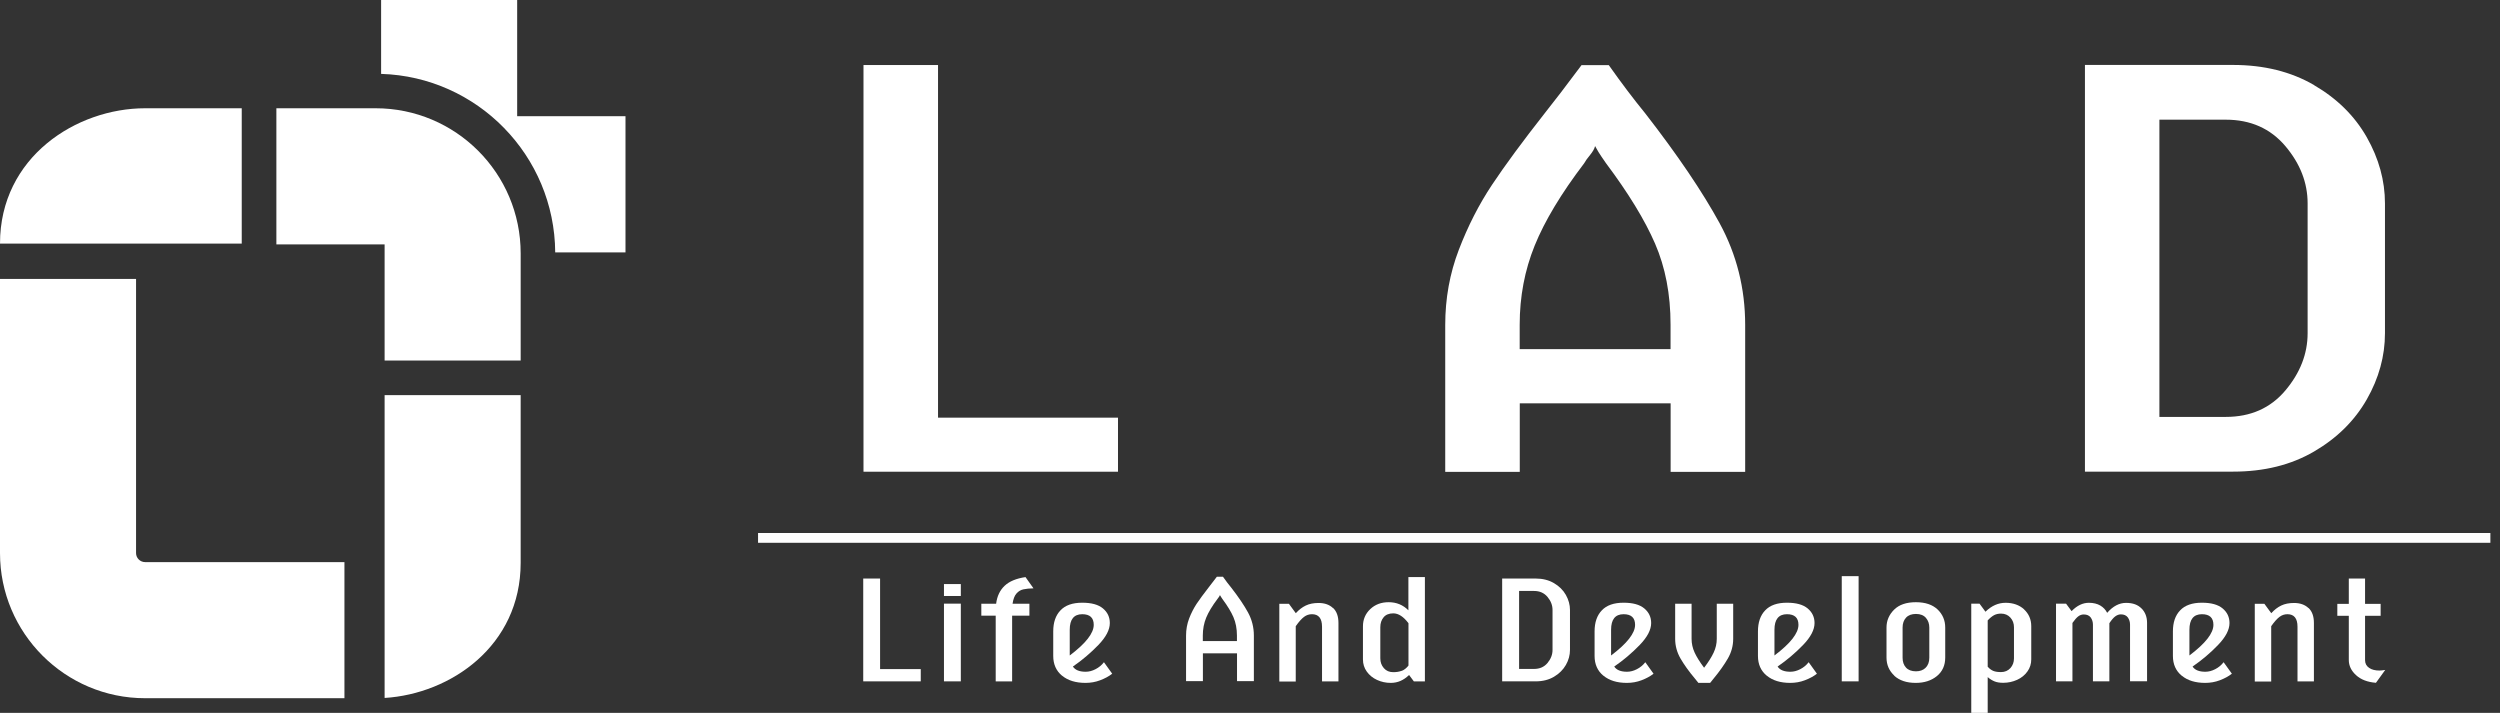 <svg width="249" height="71" viewBox="0 0 249 71" fill="none" xmlns="http://www.w3.org/2000/svg">
<rect x="0" y="0" width="249" height="71" fill="#333333" stroke="none"/>
<path d="M248.042 53.087H75.502V54.062H248.042V53.087Z" fill="white"/>
<path d="M121.809 57.444C122.097 57.851 122.368 58.216 122.631 58.529C123.368 59.479 123.928 60.31 124.309 61.013C124.69 61.717 124.885 62.48 124.885 63.302V67.838H123.207V65.074H119.809V67.838H118.131V63.302C118.131 62.709 118.233 62.141 118.436 61.607C118.639 61.073 118.894 60.581 119.182 60.14C119.478 59.699 119.877 59.157 120.377 58.513C120.572 58.275 120.843 57.919 121.199 57.444H121.809ZM119.8 63.853H123.199V63.302C123.199 62.616 123.08 62.005 122.851 61.471C122.623 60.937 122.25 60.335 121.75 59.657C121.724 59.615 121.69 59.564 121.648 59.504C121.606 59.445 121.563 59.369 121.504 59.267C121.487 59.326 121.453 59.394 121.394 59.471C121.334 59.547 121.292 59.606 121.258 59.657C120.741 60.344 120.368 60.962 120.139 61.514C119.911 62.065 119.8 62.666 119.8 63.302V63.853Z" fill="white"/>
<path d="M132.768 60.547C133.132 60.886 133.31 61.387 133.31 62.048V67.864H131.674V62.421C131.674 61.59 131.335 61.175 130.674 61.175C130.386 61.175 130.123 61.26 129.886 61.438C129.649 61.615 129.369 61.921 129.056 62.37V67.88H127.42V60.14H128.378L129.056 61.065V61.081C129.369 60.734 129.7 60.48 130.056 60.31C130.412 60.14 130.835 60.056 131.327 60.056C131.929 60.056 132.412 60.225 132.768 60.564V60.547Z" fill="white"/>
<path d="M140.284 57.478H141.92V67.864H140.818L140.343 67.228C139.809 67.753 139.208 68.016 138.521 68.016C138.03 68.016 137.572 67.915 137.148 67.719C136.725 67.525 136.386 67.245 136.131 66.889C135.877 66.533 135.75 66.134 135.75 65.685V62.379C135.75 61.692 135.996 61.124 136.479 60.666C136.962 60.208 137.572 59.979 138.309 59.979C139.089 59.979 139.742 60.251 140.276 60.785V57.478H140.284ZM139.606 66.821C139.852 66.728 140.081 66.55 140.284 66.287V62.073C139.793 61.421 139.292 61.09 138.767 61.09C138.343 61.09 138.021 61.226 137.809 61.48C137.589 61.743 137.479 62.073 137.479 62.472V65.566C137.479 65.956 137.598 66.278 137.835 66.55C138.072 66.821 138.386 66.948 138.767 66.948C139.081 66.948 139.36 66.906 139.606 66.812V66.821Z" fill="white"/>
<path d="M154.776 58.08C155.293 58.385 155.692 58.775 155.963 59.258C156.234 59.742 156.37 60.242 156.37 60.75V64.735C156.37 65.252 156.234 65.752 155.963 66.227C155.692 66.702 155.293 67.1 154.776 67.405C154.259 67.71 153.649 67.863 152.954 67.863H149.615V57.622H152.954C153.649 57.622 154.259 57.775 154.776 58.08ZM154.632 60.75C154.632 60.284 154.463 59.852 154.132 59.453C153.793 59.055 153.353 58.86 152.793 58.86H151.302V66.625H152.793C153.353 66.625 153.802 66.43 154.132 66.032C154.463 65.633 154.632 65.201 154.632 64.735V60.75Z" fill="white"/>
<path d="M159.693 67.296C159.117 66.821 158.82 66.168 158.82 65.329V62.887C158.82 61.997 159.058 61.293 159.541 60.793C160.015 60.285 160.744 60.03 161.71 60.03C162.626 60.03 163.312 60.217 163.77 60.598C164.227 60.98 164.456 61.463 164.456 62.056C164.456 62.726 164.075 63.455 163.312 64.244C162.549 65.032 161.702 65.753 160.778 66.388C161.007 66.736 161.431 66.906 162.049 66.906C162.38 66.906 162.702 66.821 163.032 66.651C163.363 66.482 163.643 66.253 163.871 65.956L164.693 67.101C164.363 67.363 163.965 67.575 163.498 67.753C163.032 67.931 162.541 68.016 162.032 68.016C161.066 68.016 160.286 67.779 159.71 67.304L159.693 67.296ZM160.464 65.286C161.27 64.676 161.871 64.117 162.261 63.616C162.651 63.116 162.854 62.658 162.854 62.234C162.854 61.531 162.473 61.175 161.71 61.175C160.88 61.175 160.464 61.692 160.464 62.726V65.286Z" fill="white"/>
<path d="M169.159 68.016L168.812 67.584C168.21 66.871 167.736 66.202 167.38 65.591C167.024 64.973 166.846 64.32 166.846 63.625V60.132H168.481V63.625C168.481 64.099 168.583 64.557 168.786 64.998C168.99 65.439 169.303 65.939 169.727 66.507C170.151 65.956 170.464 65.456 170.676 65.007C170.888 64.557 170.99 64.099 170.99 63.625V60.132H172.626V63.625C172.626 64.32 172.448 64.973 172.092 65.591C171.736 66.202 171.27 66.871 170.676 67.584L170.329 68.016H169.142H169.159Z" fill="white"/>
<path d="M175.965 67.296C175.388 66.821 175.092 66.168 175.092 65.329V62.887C175.092 61.997 175.329 61.293 175.812 60.793C176.287 60.285 177.016 60.03 177.982 60.03C178.897 60.03 179.583 60.217 180.041 60.598C180.499 60.98 180.728 61.463 180.728 62.056C180.728 62.726 180.346 63.455 179.583 64.244C178.821 65.032 177.973 65.753 177.049 66.388C177.278 66.736 177.702 66.906 178.321 66.906C178.651 66.906 178.973 66.821 179.304 66.651C179.634 66.482 179.914 66.253 180.143 65.956L180.965 67.101C180.634 67.363 180.236 67.575 179.77 67.753C179.304 67.931 178.812 68.016 178.304 68.016C177.338 68.016 176.558 67.779 175.982 67.304L175.965 67.296ZM176.736 65.286C177.541 64.676 178.143 64.117 178.533 63.616C178.922 63.116 179.126 62.658 179.126 62.234C179.126 61.531 178.744 61.175 177.982 61.175C177.151 61.175 176.736 61.692 176.736 62.726V65.286Z" fill="white"/>
<path d="M185.117 67.863H183.439V57.385H185.117V67.863Z" fill="white"/>
<path d="M188.676 67.296C188.159 66.812 187.896 66.219 187.896 65.498V62.497C187.896 61.811 188.151 61.226 188.651 60.725C189.151 60.225 189.88 59.98 190.82 59.98C191.761 59.98 192.481 60.225 192.99 60.709C193.49 61.192 193.744 61.794 193.744 62.497V65.498C193.744 66.27 193.464 66.889 192.914 67.338C192.363 67.787 191.659 68.016 190.812 68.016C189.897 68.016 189.185 67.779 188.659 67.296H188.676ZM191.786 66.507C192.032 66.278 192.159 65.939 192.159 65.507V62.506C192.159 62.124 192.049 61.811 191.829 61.548C191.608 61.285 191.278 61.149 190.829 61.149C190.405 61.149 190.075 61.268 189.846 61.514C189.617 61.76 189.498 62.09 189.498 62.506V65.507C189.498 65.914 189.608 66.244 189.837 66.49C190.058 66.736 190.397 66.863 190.829 66.863C191.227 66.863 191.549 66.745 191.786 66.516V66.507Z" fill="white"/>
<path d="M201.592 60.691C202.067 61.132 202.313 61.691 202.313 62.369V65.676C202.313 66.125 202.186 66.523 201.931 66.879C201.677 67.236 201.338 67.515 200.906 67.71C200.474 67.905 200.016 68.007 199.524 68.007C199.185 68.007 198.897 67.965 198.668 67.871C198.44 67.778 198.202 67.642 197.974 67.439V71H196.338V60.123H197.16L197.753 60.928C198.355 60.335 199.024 60.038 199.762 60.038C200.499 60.038 201.126 60.258 201.601 60.691H201.592ZM200.592 62.48C200.592 62.098 200.474 61.776 200.236 61.513C199.999 61.25 199.685 61.115 199.304 61.115C199.041 61.115 198.813 61.166 198.618 61.267C198.423 61.369 198.202 61.547 197.974 61.793V66.405C198.16 66.617 198.355 66.752 198.55 66.829C198.745 66.905 198.991 66.939 199.304 66.939C199.685 66.939 199.999 66.803 200.236 66.54C200.474 66.278 200.592 65.947 200.592 65.574V62.48Z" fill="white"/>
<path d="M213.297 60.598C213.669 60.979 213.847 61.454 213.847 62.039V67.854H212.152V62.217C212.152 61.937 212.076 61.7 211.932 61.496C211.78 61.293 211.551 61.191 211.237 61.191C211.042 61.191 210.864 61.259 210.686 61.386C210.508 61.513 210.313 61.742 210.093 62.073V67.863H208.457V62.225C208.457 61.946 208.381 61.708 208.237 61.505C208.084 61.301 207.856 61.2 207.542 61.2C207.347 61.2 207.169 61.259 207 61.386C206.83 61.513 206.635 61.734 206.415 62.047V67.863H204.779V60.123H205.779L206.33 60.869C206.873 60.309 207.449 60.038 208.051 60.038C208.5 60.038 208.881 60.131 209.186 60.309C209.491 60.487 209.72 60.733 209.873 61.038C210.449 60.377 211.076 60.047 211.754 60.047C212.432 60.047 212.941 60.233 213.305 60.615L213.297 60.598Z" fill="white"/>
<path d="M217.295 67.296C216.718 66.821 216.422 66.168 216.422 65.329V62.887C216.422 61.997 216.659 61.293 217.142 60.793C217.617 60.285 218.346 60.03 219.312 60.03C220.227 60.03 220.914 60.217 221.371 60.598C221.829 60.98 222.058 61.463 222.058 62.056C222.058 62.726 221.676 63.455 220.914 64.244C220.151 65.04 219.303 65.753 218.38 66.388C218.608 66.736 219.032 66.906 219.651 66.906C219.981 66.906 220.303 66.821 220.634 66.651C220.964 66.482 221.244 66.253 221.473 65.956L222.295 67.101C221.964 67.363 221.566 67.575 221.1 67.753C220.634 67.931 220.142 68.016 219.634 68.016C218.668 68.016 217.888 67.779 217.312 67.304L217.295 67.296ZM218.066 65.286C218.871 64.676 219.473 64.117 219.863 63.616C220.253 63.116 220.456 62.658 220.456 62.234C220.456 61.531 220.075 61.175 219.312 61.175C218.481 61.175 218.066 61.692 218.066 62.726V65.286Z" fill="white"/>
<path d="M229.924 60.547C230.288 60.886 230.466 61.387 230.466 62.048V67.864H228.831V62.421C228.831 61.59 228.492 61.175 227.831 61.175C227.542 61.175 227.28 61.26 227.042 61.438C226.805 61.615 226.525 61.921 226.212 62.37V67.88H224.576V60.14H225.534L226.212 61.065V61.081C226.525 60.734 226.856 60.48 227.212 60.31C227.568 60.14 227.992 60.056 228.483 60.056C229.085 60.056 229.568 60.225 229.924 60.564V60.547Z" fill="white"/>
<path d="M235.56 65.752C235.56 66.074 235.695 66.337 235.958 66.515C236.221 66.702 236.568 66.786 236.992 66.786C237.102 66.786 237.289 66.769 237.568 66.727L236.644 68.007C235.797 67.939 235.136 67.685 234.661 67.244C234.187 66.812 233.941 66.303 233.941 65.744V61.335H232.797V60.148H233.941V57.622H235.56V60.148H237.111V61.335H235.56V65.744V65.752Z" fill="white"/>
<path d="M87.656 57.622V66.642H91.707V67.863H85.978V57.622H87.656Z" fill="white"/>
<path d="M94.019 67.863H95.698V60.123H94.019V67.863Z" fill="white"/>
<path d="M102.944 58.598C102.537 58.606 102.198 58.64 101.927 58.699C101.656 58.759 101.435 58.894 101.24 59.115C101.045 59.335 100.918 59.674 100.851 60.132H102.529V61.319H100.808V67.864H99.172V61.319H97.74V60.132H99.215C99.308 59.377 99.596 58.784 100.062 58.343C100.528 57.902 101.223 57.614 102.139 57.478L102.935 58.598H102.944Z" fill="white"/>
<path d="M105.775 67.296C105.199 66.821 104.902 66.168 104.902 65.329V62.887C104.902 61.997 105.14 61.293 105.623 60.793C106.097 60.285 106.826 60.03 107.792 60.03C108.708 60.03 109.394 60.217 109.852 60.598C110.309 60.98 110.538 61.463 110.538 62.056C110.538 62.726 110.157 63.455 109.394 64.244C108.631 65.032 107.784 65.753 106.86 66.388C107.089 66.736 107.513 66.906 108.131 66.906C108.462 66.906 108.784 66.821 109.114 66.651C109.445 66.482 109.725 66.253 109.953 65.956L110.775 67.101C110.445 67.363 110.047 67.575 109.58 67.753C109.114 67.931 108.623 68.016 108.114 68.016C107.148 68.016 106.368 67.779 105.792 67.304L105.775 67.296ZM106.546 65.286C107.352 64.676 107.953 64.117 108.343 63.616C108.733 63.116 108.936 62.658 108.936 62.234C108.936 61.531 108.555 61.175 107.792 61.175C106.962 61.175 106.546 61.692 106.546 62.726V65.286Z" fill="white"/>
<path d="M95.698 58.173H94.019V59.36H95.698V58.173Z" fill="white"/>
<path d="M93.428 6.477V41.599H111.352V46.983H86.004V6.477H93.428Z" fill="white"/>
<path d="M230.475 8.478C232.771 9.817 234.517 11.538 235.729 13.666C236.932 15.786 237.543 17.99 237.543 20.262V33.19C237.543 35.462 236.941 37.666 235.729 39.786C234.517 41.905 232.771 43.635 230.475 44.974C228.178 46.313 225.5 46.975 222.415 46.975H207.66V6.469H222.415C225.491 6.469 228.178 7.138 230.475 8.469V8.478ZM229.839 20.262C229.839 18.202 229.102 16.303 227.618 14.548C226.135 12.802 224.161 11.92 221.686 11.92H215.076V41.524H221.686C224.161 41.524 226.135 40.651 227.618 38.896C229.093 37.149 229.839 35.242 229.839 33.182V20.253V20.262Z" fill="white"/>
<path d="M171.277 22.237C169.582 19.134 167.116 15.472 163.853 11.275C162.709 9.876 161.497 8.274 160.234 6.485H157.522C155.954 8.588 154.742 10.165 153.903 11.216C151.666 14.064 149.903 16.455 148.606 18.405C147.31 20.355 146.208 22.508 145.301 24.873C144.394 27.238 143.945 29.731 143.945 32.359V47H151.369V40.175H166.395V47H173.819V32.359C173.819 28.731 172.972 25.357 171.285 22.254L171.277 22.237ZM166.387 34.775H151.361V32.342C151.361 29.544 151.861 26.916 152.852 24.466C153.844 22.016 155.488 19.278 157.785 16.26C157.903 16.04 158.098 15.768 158.37 15.438C158.641 15.107 158.81 14.81 158.87 14.548C159.107 14.988 159.319 15.336 159.505 15.599C159.683 15.862 159.836 16.082 159.954 16.252C162.183 19.227 163.819 21.898 164.844 24.263C165.87 26.628 166.387 29.316 166.387 32.334V34.767V34.775Z" fill="white"/>
<path d="M38.307 56.062V69.516C44.892 69.109 51.858 64.319 51.858 56.062V39.352H38.307V56.062Z" fill="white"/>
<path d="M24.077 10.783H14.45C7.619 10.783 0 15.632 0 24.263H24.077V10.783Z" fill="white"/>
<path d="M14.45 55.986C13.958 55.986 13.551 55.579 13.551 55.088V27.781H0V55.088C0 63.057 6.483 69.542 14.45 69.542H34.306V55.986H14.45Z" fill="white"/>
<path d="M62.29 11.572H51.51V0H37.959V7.359C47.536 7.647 55.239 15.497 55.299 25.136H62.299V11.58L62.29 11.572Z" fill="white"/>
<path d="M38.307 24.339V35.911H51.859V25.238C51.859 17.252 45.384 10.783 37.409 10.783H27.527V24.339H38.307Z" fill="white"/>
</svg>
